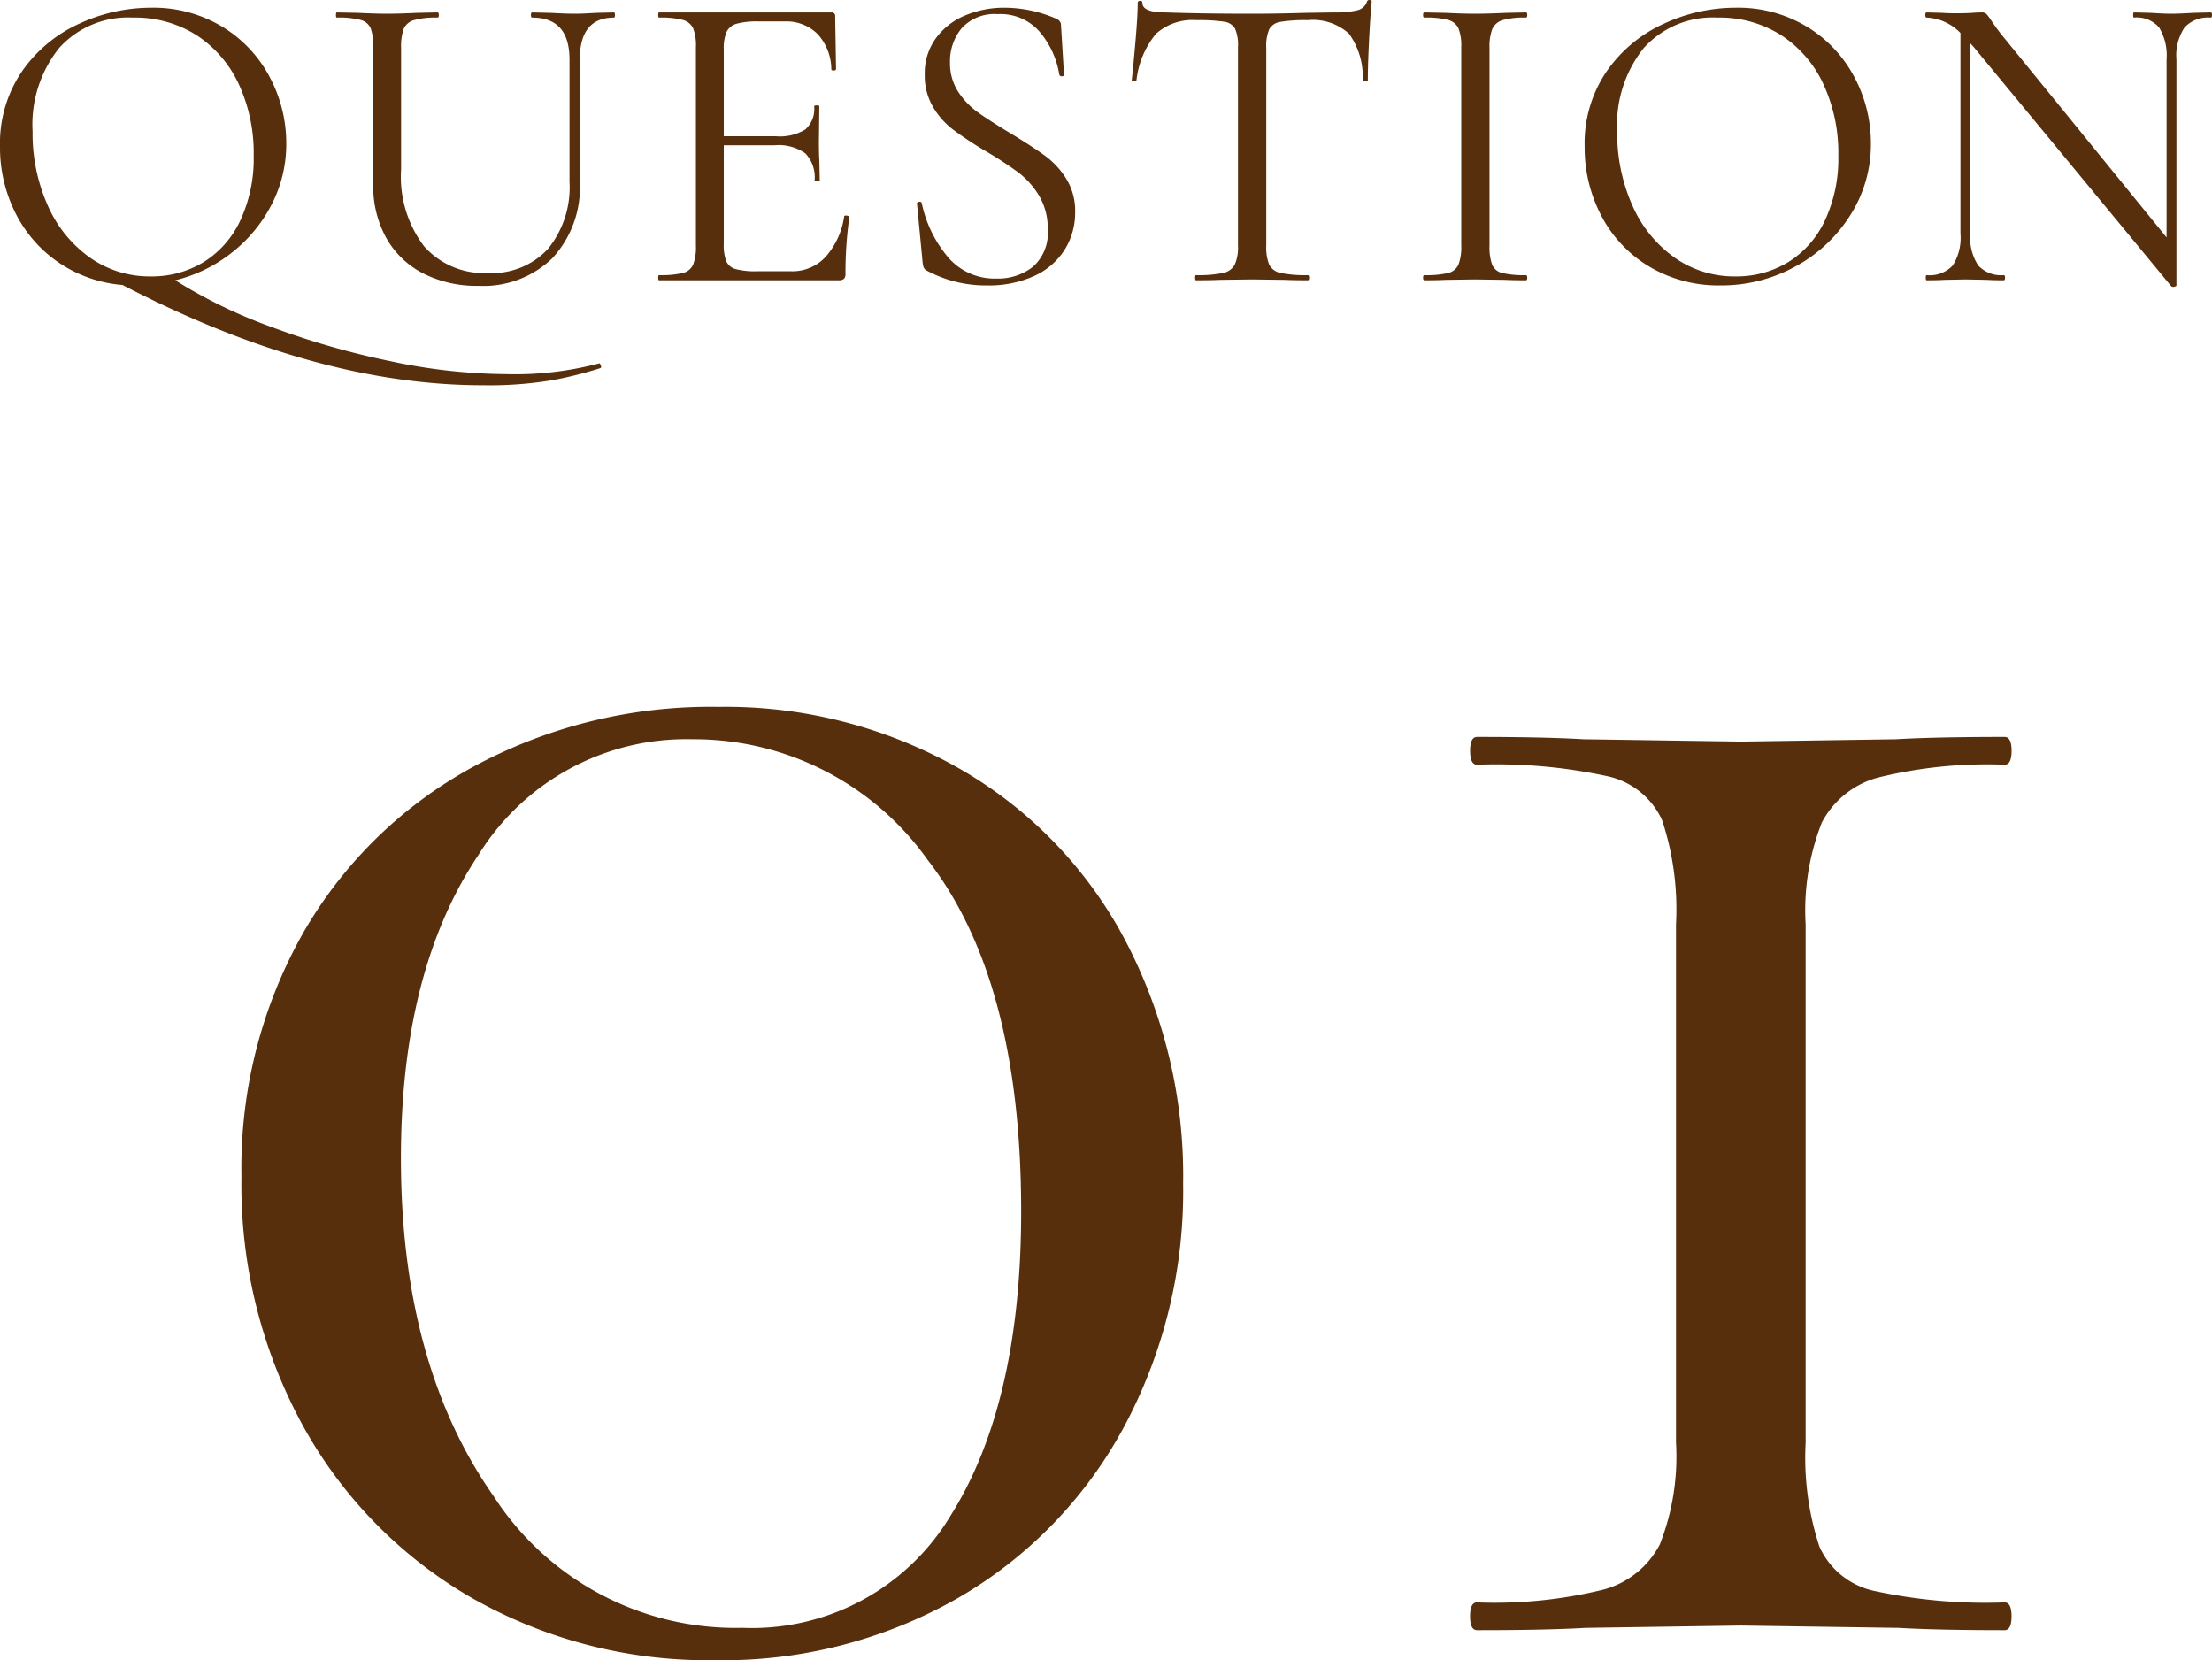 <svg xmlns="http://www.w3.org/2000/svg" width="103.24" height="77.484" viewBox="0 0 103.24 77.484">
  <g id="グループ_5517" data-name="グループ 5517" transform="translate(-0.331 -23.881)">
    <path id="パス_2167" data-name="パス 2167" d="M-23.37,3.88q.04-.02.08.09t-.02.13a18.537,18.537,0,0,1-2.22.56,17.806,17.806,0,0,1-3.26.24q-7.82,0-16.82-4.68a6.193,6.193,0,0,1-3-1.06,6.089,6.089,0,0,1-2.01-2.32,6.79,6.79,0,0,1-.71-3.08,5.954,5.954,0,0,1,1.04-3.53,6.517,6.517,0,0,1,2.67-2.21,7.979,7.979,0,0,1,3.33-.74,6.222,6.222,0,0,1,3.34.89,6.032,6.032,0,0,1,2.21,2.35,6.551,6.551,0,0,1,.77,3.1,6.112,6.112,0,0,1-.68,2.84,6.8,6.8,0,0,1-1.86,2.25A6.877,6.877,0,0,1-43.15,0a23.319,23.319,0,0,0,4.49,2.18,37.54,37.54,0,0,0,5.57,1.6,26.5,26.5,0,0,0,5.34.6A15.37,15.37,0,0,0-23.37,3.88ZM-49.81-6.94a8.238,8.238,0,0,0,.7,3.43,5.865,5.865,0,0,0,1.96,2.44,4.836,4.836,0,0,0,2.86.89,4.637,4.637,0,0,0,2.45-.66,4.539,4.539,0,0,0,1.72-1.94,6.816,6.816,0,0,0,.63-3.04,7.635,7.635,0,0,0-.7-3.34,5.447,5.447,0,0,0-1.97-2.28,5.354,5.354,0,0,0-2.97-.82,4.327,4.327,0,0,0-3.44,1.42A5.728,5.728,0,0,0-49.81-6.94Zm25.06-3.36q0-1.96-1.74-1.96-.06,0-.06-.12t.06-.12l.86.02q.72.04,1.14.04.34,0,.98-.04l.84-.02q.04,0,.04.12t-.04.12q-1.6,0-1.6,1.96v5.68a4.874,4.874,0,0,1-1.28,3.59A4.628,4.628,0,0,1-28.99.26a5.516,5.516,0,0,1-2.59-.58A4.147,4.147,0,0,1-33.3-1.97a4.982,4.982,0,0,1-.61-2.51v-6.4a2.384,2.384,0,0,0-.12-.88.7.7,0,0,0-.47-.39,4.039,4.039,0,0,0-1.11-.11q-.04,0-.04-.12t.04-.12l.98.02q.84.04,1.36.04.56,0,1.4-.04l.96-.02q.06,0,.06.12t-.06.12a3.732,3.732,0,0,0-1.1.12.732.732,0,0,0-.48.41,2.47,2.47,0,0,0-.12.89v5.66a5.368,5.368,0,0,0,1.07,3.59A3.724,3.724,0,0,0-28.55-.34a3.543,3.543,0,0,0,2.8-1.13,4.56,4.56,0,0,0,1-3.13Zm12.82,7.32q0-.04.08-.04a.294.294,0,0,1,.11.02q.05.02.05.06A18.663,18.663,0,0,0-11.87-.3a.316.316,0,0,1-.07.23.35.35,0,0,1-.25.07h-8.38q-.04,0-.04-.12t.04-.12a4.426,4.426,0,0,0,1.11-.1.7.7,0,0,0,.48-.39,2.3,2.3,0,0,0,.13-.89v-9.26a2.216,2.216,0,0,0-.13-.88.739.739,0,0,0-.48-.39,4.039,4.039,0,0,0-1.11-.11q-.04,0-.04-.12t.04-.12h8.04a.159.159,0,0,1,.18.18l.04,2.46q0,.06-.1.07t-.12-.05a2.462,2.462,0,0,0-.64-1.65,2.062,2.062,0,0,0-1.54-.59h-1.22a3.522,3.522,0,0,0-1.03.11.74.74,0,0,0-.46.38,1.944,1.944,0,0,0-.13.81v4.06h2.44a2.262,2.262,0,0,0,1.37-.32,1.29,1.29,0,0,0,.41-1.08q0-.04.12-.04t.12.04l-.02,1.62q0,.58.02.88l.02.96q0,.04-.12.04t-.12-.04a1.608,1.608,0,0,0-.43-1.26,2.148,2.148,0,0,0-1.43-.38h-2.38v4.6a2.079,2.079,0,0,0,.12.82.675.675,0,0,0,.44.36,3.638,3.638,0,0,0,1,.1h1.6a2.106,2.106,0,0,0,1.6-.68A3.629,3.629,0,0,0-11.93-2.98Zm4.94-7.18A2.425,2.425,0,0,0-6.61-8.8a3.583,3.583,0,0,0,.93.97q.55.39,1.51.97,1.06.64,1.63,1.06a3.884,3.884,0,0,1,.98,1.07,2.845,2.845,0,0,1,.41,1.55,3.254,3.254,0,0,1-.48,1.74A3.28,3.28,0,0,1-3.04-.21,5.078,5.078,0,0,1-5.27.24a5.78,5.78,0,0,1-2.82-.7A.287.287,0,0,1-8.22-.6a1.127,1.127,0,0,1-.05-.24l-.26-2.72q-.02-.08.09-.1t.13.06A5.737,5.737,0,0,0-7.12-1.12,2.861,2.861,0,0,0-4.81-.08,2.626,2.626,0,0,0-3.12-.63a2.1,2.1,0,0,0,.69-1.75,2.952,2.952,0,0,0-.4-1.56A3.837,3.837,0,0,0-3.8-5.03,17.216,17.216,0,0,0-5.35-6.04a17.4,17.4,0,0,1-1.51-1A3.676,3.676,0,0,1-7.79-8.1a2.883,2.883,0,0,1-.38-1.5,2.778,2.778,0,0,1,.53-1.71,3.211,3.211,0,0,1,1.38-1.06,4.707,4.707,0,0,1,1.81-.35,6.074,6.074,0,0,1,2.34.48q.3.1.3.34l.14,2.3q0,.08-.1.08a.107.107,0,0,1-.12-.08,4.1,4.1,0,0,0-.86-1.93,2.417,2.417,0,0,0-2.02-.89,2.066,2.066,0,0,0-1.67.65A2.407,2.407,0,0,0-6.99-10.16Zm11.5-1.98a2.542,2.542,0,0,0-1.89.64,4.164,4.164,0,0,0-.91,2.18q0,.04-.11.04t-.11-.04q.08-.72.18-1.88t.1-1.74q0-.1.11-.1t.11.1q0,.44,1.08.44,1.7.06,4.02.06,1.18,0,2.5-.04l1.36-.02a4.207,4.207,0,0,0,1.07-.1.613.613,0,0,0,.45-.4.107.107,0,0,1,.12-.08q.1,0,.1.08-.06.58-.12,1.76t-.06,1.92q0,.04-.12.04t-.12-.04a3.433,3.433,0,0,0-.64-2.19,2.51,2.51,0,0,0-1.92-.63,7.046,7.046,0,0,0-1.28.08.715.715,0,0,0-.52.34,1.992,1.992,0,0,0-.14.88v9.22a2.137,2.137,0,0,0,.14.9.767.767,0,0,0,.54.38,5.7,5.7,0,0,0,1.26.1q.06,0,.06.12T9.71,0Q9.05,0,8.65-.02L7.09-.04l-1.5.02Q5.19,0,4.49,0q-.04,0-.04-.12t.04-.12a5.7,5.7,0,0,0,1.26-.1A.793.793,0,0,0,6.3-.73a2.019,2.019,0,0,0,.15-.89v-9.26a1.923,1.923,0,0,0-.14-.87.7.7,0,0,0-.52-.32A8.035,8.035,0,0,0,4.51-12.14ZM18.19-1.62a2.47,2.47,0,0,0,.12.89.672.672,0,0,0,.47.39,4.426,4.426,0,0,0,1.11.1q.06,0,.06.12T19.89,0q-.6,0-.96-.02L17.51-.04l-1.38.02q-.36.02-.98.02-.06,0-.06-.12t.06-.12a4.426,4.426,0,0,0,1.11-.1.7.7,0,0,0,.48-.39,2.3,2.3,0,0,0,.13-.89v-9.26a2.216,2.216,0,0,0-.13-.88.739.739,0,0,0-.48-.39,4.039,4.039,0,0,0-1.11-.11q-.06,0-.06-.12t.06-.12l.98.02q.84.04,1.38.04.6,0,1.44-.04l.94-.02q.06,0,.06.12t-.06.12a3.626,3.626,0,0,0-1.09.12.765.765,0,0,0-.48.41,2.3,2.3,0,0,0-.13.89ZM28.97.24a6.307,6.307,0,0,1-3.31-.87,5.959,5.959,0,0,1-2.24-2.36,6.83,6.83,0,0,1-.79-3.25,5.953,5.953,0,0,1,1.04-3.53,6.517,6.517,0,0,1,2.67-2.21,7.979,7.979,0,0,1,3.33-.74,6.222,6.222,0,0,1,3.34.89,6.032,6.032,0,0,1,2.21,2.35,6.551,6.551,0,0,1,.77,3.1,6.131,6.131,0,0,1-.96,3.34,6.9,6.9,0,0,1-2.57,2.4A7.16,7.16,0,0,1,28.97.24Zm.7-.42a4.637,4.637,0,0,0,2.45-.66,4.539,4.539,0,0,0,1.72-1.94,6.816,6.816,0,0,0,.63-3.04,7.635,7.635,0,0,0-.7-3.34,5.447,5.447,0,0,0-1.97-2.28,5.354,5.354,0,0,0-2.97-.82,4.327,4.327,0,0,0-3.44,1.42,5.728,5.728,0,0,0-1.24,3.9,8.238,8.238,0,0,0,.7,3.43,5.865,5.865,0,0,0,1.96,2.44A4.836,4.836,0,0,0,29.67-.18ZM51.85-12.5q.06,0,.06.12t-.06.12a1.5,1.5,0,0,0-1.22.46,2.357,2.357,0,0,0-.38,1.5V.24q0,.04-.1.06a.152.152,0,0,1-.14-.02l-9.2-11.14-.18-.2v8.88A2.358,2.358,0,0,0,41-.69a1.454,1.454,0,0,0,1.19.45q.06,0,.06.12T42.19,0q-.5,0-.76-.02l-1-.02-1.02.02q-.28.02-.82.02-.04,0-.04-.12t.04-.12a1.476,1.476,0,0,0,1.22-.45,2.408,2.408,0,0,0,.36-1.49v-9.36a2.341,2.341,0,0,0-1.58-.72q-.06,0-.06-.12t.06-.12l.74.02q.24.02.66.02.44,0,.72-.02t.44-.02a.316.316,0,0,1,.23.07,2.416,2.416,0,0,1,.23.31q.24.36.48.66L49.79-2v-8.3a2.51,2.51,0,0,0-.35-1.5,1.378,1.378,0,0,0-1.17-.46q-.04,0-.04-.12t.04-.12l.78.02q.6.04.98.04.36,0,1-.04Z" transform="translate(51.661 36.961)" fill="#582f0c"/>
    <path id="パス_2168" data-name="パス 2168" d="M-19.926,1.4A22.271,22.271,0,0,1-31.32-1.512,20.9,20.9,0,0,1-39.2-9.558a23.42,23.42,0,0,1-2.862-11.61A22.3,22.3,0,0,1-39.2-32.508a20.352,20.352,0,0,1,7.938-7.776,23.249,23.249,0,0,1,11.448-2.808A22.09,22.09,0,0,1-8.586-40.23,19.978,19.978,0,0,1-.864-32.292,23.613,23.613,0,0,1,1.89-20.844,23.249,23.249,0,0,1-.918-9.4,20.352,20.352,0,0,1-8.694-1.458,22.09,22.09,0,0,1-19.926,1.4Zm1.188-1.512A10.807,10.807,0,0,0-8.964-5.346q3.294-5.238,3.294-14.2,0-10.8-4.374-16.416A13.37,13.37,0,0,0-21.006-41.58,11.4,11.4,0,0,0-31-36.18q-3.618,5.4-3.618,14.148,0,9.612,4.32,15.768A13.447,13.447,0,0,0-18.738-.108ZM24.894-32.94a13.275,13.275,0,0,0-.648-4.86,3.649,3.649,0,0,0-2.538-2.052,24.5,24.5,0,0,0-6.1-.54q-.324,0-.324-.648t.324-.648q3.132,0,4.968.108l7.344.108,7.236-.108q1.836-.108,5.076-.108.324,0,.324.648t-.324.648a21.268,21.268,0,0,0-5.886.594A4.184,4.184,0,0,0,31.7-37.692a11.2,11.2,0,0,0-.756,4.752V-8.748a13.275,13.275,0,0,0,.648,4.86,3.649,3.649,0,0,0,2.538,2.052,24.5,24.5,0,0,0,6.1.54q.324,0,.324.648T40.23,0Q37.1,0,35.262-.108L27.918-.216l-7.236.108Q18.846,0,15.606,0q-.324,0-.324-.648t.324-.648a21.268,21.268,0,0,0,5.886-.594A4.184,4.184,0,0,0,24.138-4a11.2,11.2,0,0,0,.756-4.752Z" transform="translate(53.661 99.961)" fill="#582f0c"/>
  </g>
</svg>
